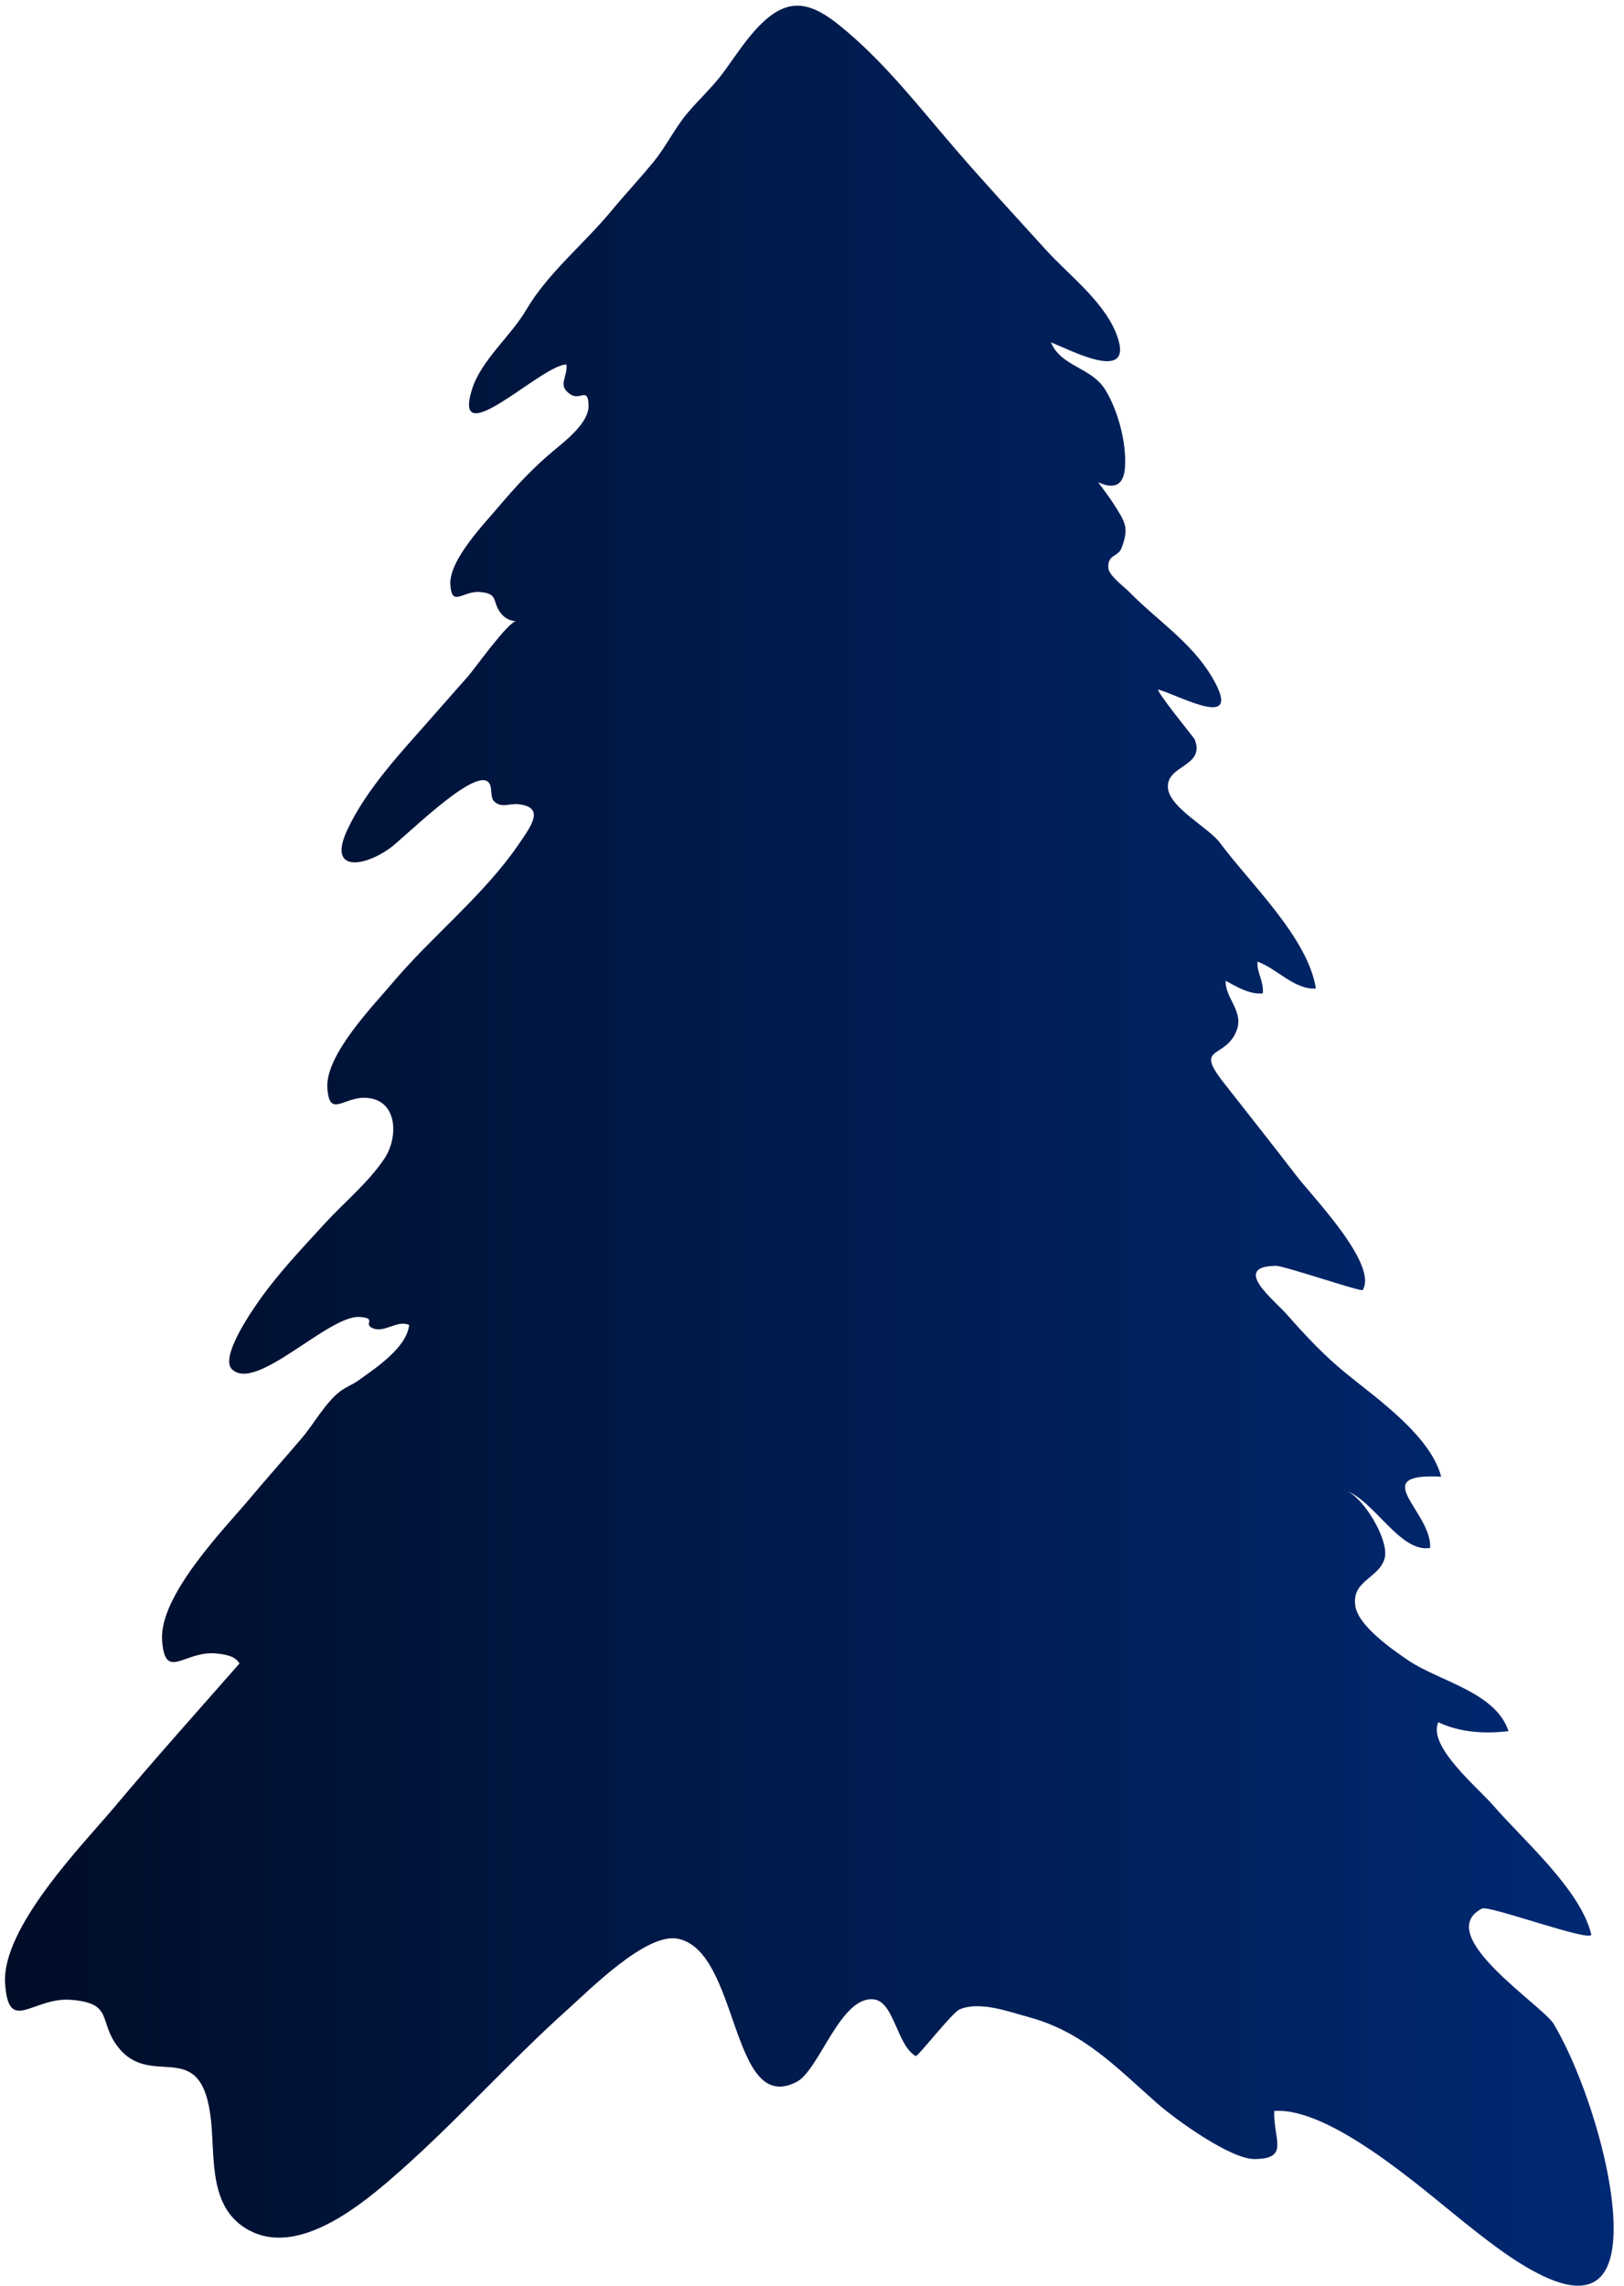 <?xml version="1.0" encoding="UTF-8"?> <svg xmlns="http://www.w3.org/2000/svg" width="108" height="152" viewBox="0 0 108 152" fill="none"> <path d="M103.33 134.6C102.6 133.37 95.2 128.65 98.56 126.92C99.02 126.68 105.96 129.24 105.82 128.63C105.1 125.65 101.27 122.34 99.3 120.06C98.28 118.88 94.93 116.13 95.65 114.53C97.1 115.22 98.77 115.31 100.32 115.12C99.46 112.52 95.73 111.82 93.66 110.42C92.61 109.71 90.37 108.15 90.14 106.84C89.84 105.1 91.7 104.98 92.08 103.64C92.42 102.45 90.66 99.54 89.51 99.13C91.41 99.81 93.12 103.28 95.11 102.94C95.22 100.5 90.84 97.95 95.84 98.2C95.15 95.54 91.72 93.11 89.66 91.45C88.09 90.19 86.83 88.83 85.54 87.37C84.73 86.45 81.85 84.21 84.85 84.18C85.43 84.18 90.54 85.93 90.62 85.79C91.67 84.1 87.26 79.55 86.28 78.27C84.66 76.17 83.02 74.09 81.38 72C79.35 69.43 81.56 70.5 82.27 68.44C82.68 67.23 81.45 66.31 81.51 65.22C82.23 65.62 83.12 66.15 83.98 66.06C84.06 65.26 83.55 64.62 83.63 63.95C84.95 64.43 86.07 65.82 87.51 65.74C86.98 62.35 83.13 58.75 81.14 56.06C80.38 55.03 77.78 53.73 77.67 52.39C77.54 50.86 80.2 51 79.44 49.15C79.41 49.08 76.71 45.76 77.05 45.86C78.69 46.36 82.73 48.64 80.61 45.04C79.23 42.7 76.93 41.24 75.07 39.34C74.75 39.01 73.75 38.28 73.71 37.79C73.64 36.82 74.36 37.09 74.6 36.41C75.07 35.11 74.88 34.79 74.06 33.51C73.74 33.01 73.38 32.55 73.03 32.07C73.91 32.47 74.7 32.46 74.81 31.13C74.94 29.51 74.36 27.31 73.51 25.93C72.57 24.4 70.58 24.41 69.89 22.77C71.03 23.19 75.36 25.54 74.33 22.45C73.56 20.15 71.15 18.37 69.56 16.62C67.53 14.38 65.46 12.15 63.49 9.86C61.03 7.01 58.81 4.11 55.87 1.72C53.96 0.17 52.49 -0.24 50.63 1.58C49.7 2.49 48.99 3.6 48.23 4.65C47.66 5.45 47 6.11 46.36 6.8C46.13 7.04 45.91 7.29 45.7 7.54C44.89 8.5 44.3 9.74 43.48 10.74C42.57 11.86 41.58 12.91 40.66 14.02C38.89 16.17 36.4 18.19 35 20.6C33.99 22.33 31.97 23.98 31.38 25.92C30.04 30.28 36.19 24.12 37.68 24.25C37.72 25.19 37.07 25.61 37.91 26.21C38.58 26.69 39.11 25.67 39.14 26.97C39.17 28.13 37.56 29.35 36.77 30.01C35.42 31.14 34.3 32.35 33.15 33.71C32.27 34.76 29.84 37.24 29.95 38.89C30.05 40.42 30.77 39.28 31.91 39.37C33.19 39.47 32.7 40 33.3 40.77C33.61 41.17 33.97 41.28 34.33 41.32C33.85 41.26 31.5 44.56 31.09 45.02C30.27 45.93 29.49 46.84 28.68 47.75C26.68 50.03 24.41 52.4 23.1 55.18C21.78 57.99 24.13 57.68 25.9 56.43C26.84 55.76 31.25 51.32 32.38 51.94C32.83 52.19 32.53 52.98 32.87 53.3C33.36 53.76 33.89 53.41 34.48 53.48C36.27 53.68 35.33 54.92 34.51 56.12C32.21 59.51 28.71 62.26 26.07 65.4C24.89 66.81 21.62 70.14 21.77 72.36C21.91 74.41 22.87 72.89 24.4 73.01C26.49 73.17 26.48 75.68 25.57 77.04C24.49 78.65 22.95 79.9 21.64 81.32C20.05 83.06 18.39 84.79 17.06 86.74C16.63 87.36 14.64 90.28 15.42 91.05C17.02 92.64 21.85 87.42 23.94 87.58C25.13 87.67 24.09 88.06 24.82 88.34C25.61 88.64 26.41 87.76 27.21 88.11C27.05 89.62 24.98 90.98 23.81 91.82C23.44 92.08 23 92.24 22.64 92.51C21.6 93.31 20.9 94.67 20.05 95.66C18.89 97.02 17.7 98.36 16.55 99.73C14.96 101.62 10.58 106.09 10.78 109.08C10.97 111.83 12.25 109.79 14.31 109.95C15.33 110.03 15.71 110.27 15.93 110.62C13.11 113.83 10.26 117.01 7.51 120.29C5.53 122.64 0.09 128.2 0.34 131.91C0.57 135.33 2.17 132.79 4.73 132.99C7.59 133.22 6.51 134.41 7.85 136.13C10.12 139.03 13.44 135.23 14.04 141.07C14.3 143.62 13.87 146.91 16.61 148.34C19.71 149.97 23.6 146.96 25.83 145.05C30.05 141.44 33.71 137.24 37.84 133.55C39.16 132.37 42.95 128.54 45.04 128.92C49.21 129.69 48.54 140.77 52.99 138.44C54.49 137.66 55.9 132.69 58.12 132.96C59.47 133.13 59.64 136.02 60.9 136.73C61.02 136.8 63.33 133.83 63.81 133.63C65.17 133.05 67.09 133.78 68.48 134.16C72.05 135.14 74.23 137.47 76.95 139.87C78.14 140.92 81.83 143.6 83.45 143.58C85.79 143.55 84.67 142.27 84.74 140.38C88.44 140.11 94.54 145.52 97.21 147.65C99.82 149.73 106.76 155.49 107.28 149.01C107.6 145 105.4 138.07 103.32 134.59L103.33 134.6Z" fill="url(#paint0_linear_51_88)"></path> <defs> <linearGradient id="paint0_linear_51_88" x1="0.35" y1="76.19" x2="107.32" y2="76.19" gradientUnits="userSpaceOnUse"> <stop stop-color="#000D28"></stop> <stop offset="1" stop-color="#002973"></stop> </linearGradient> </defs> </svg> 